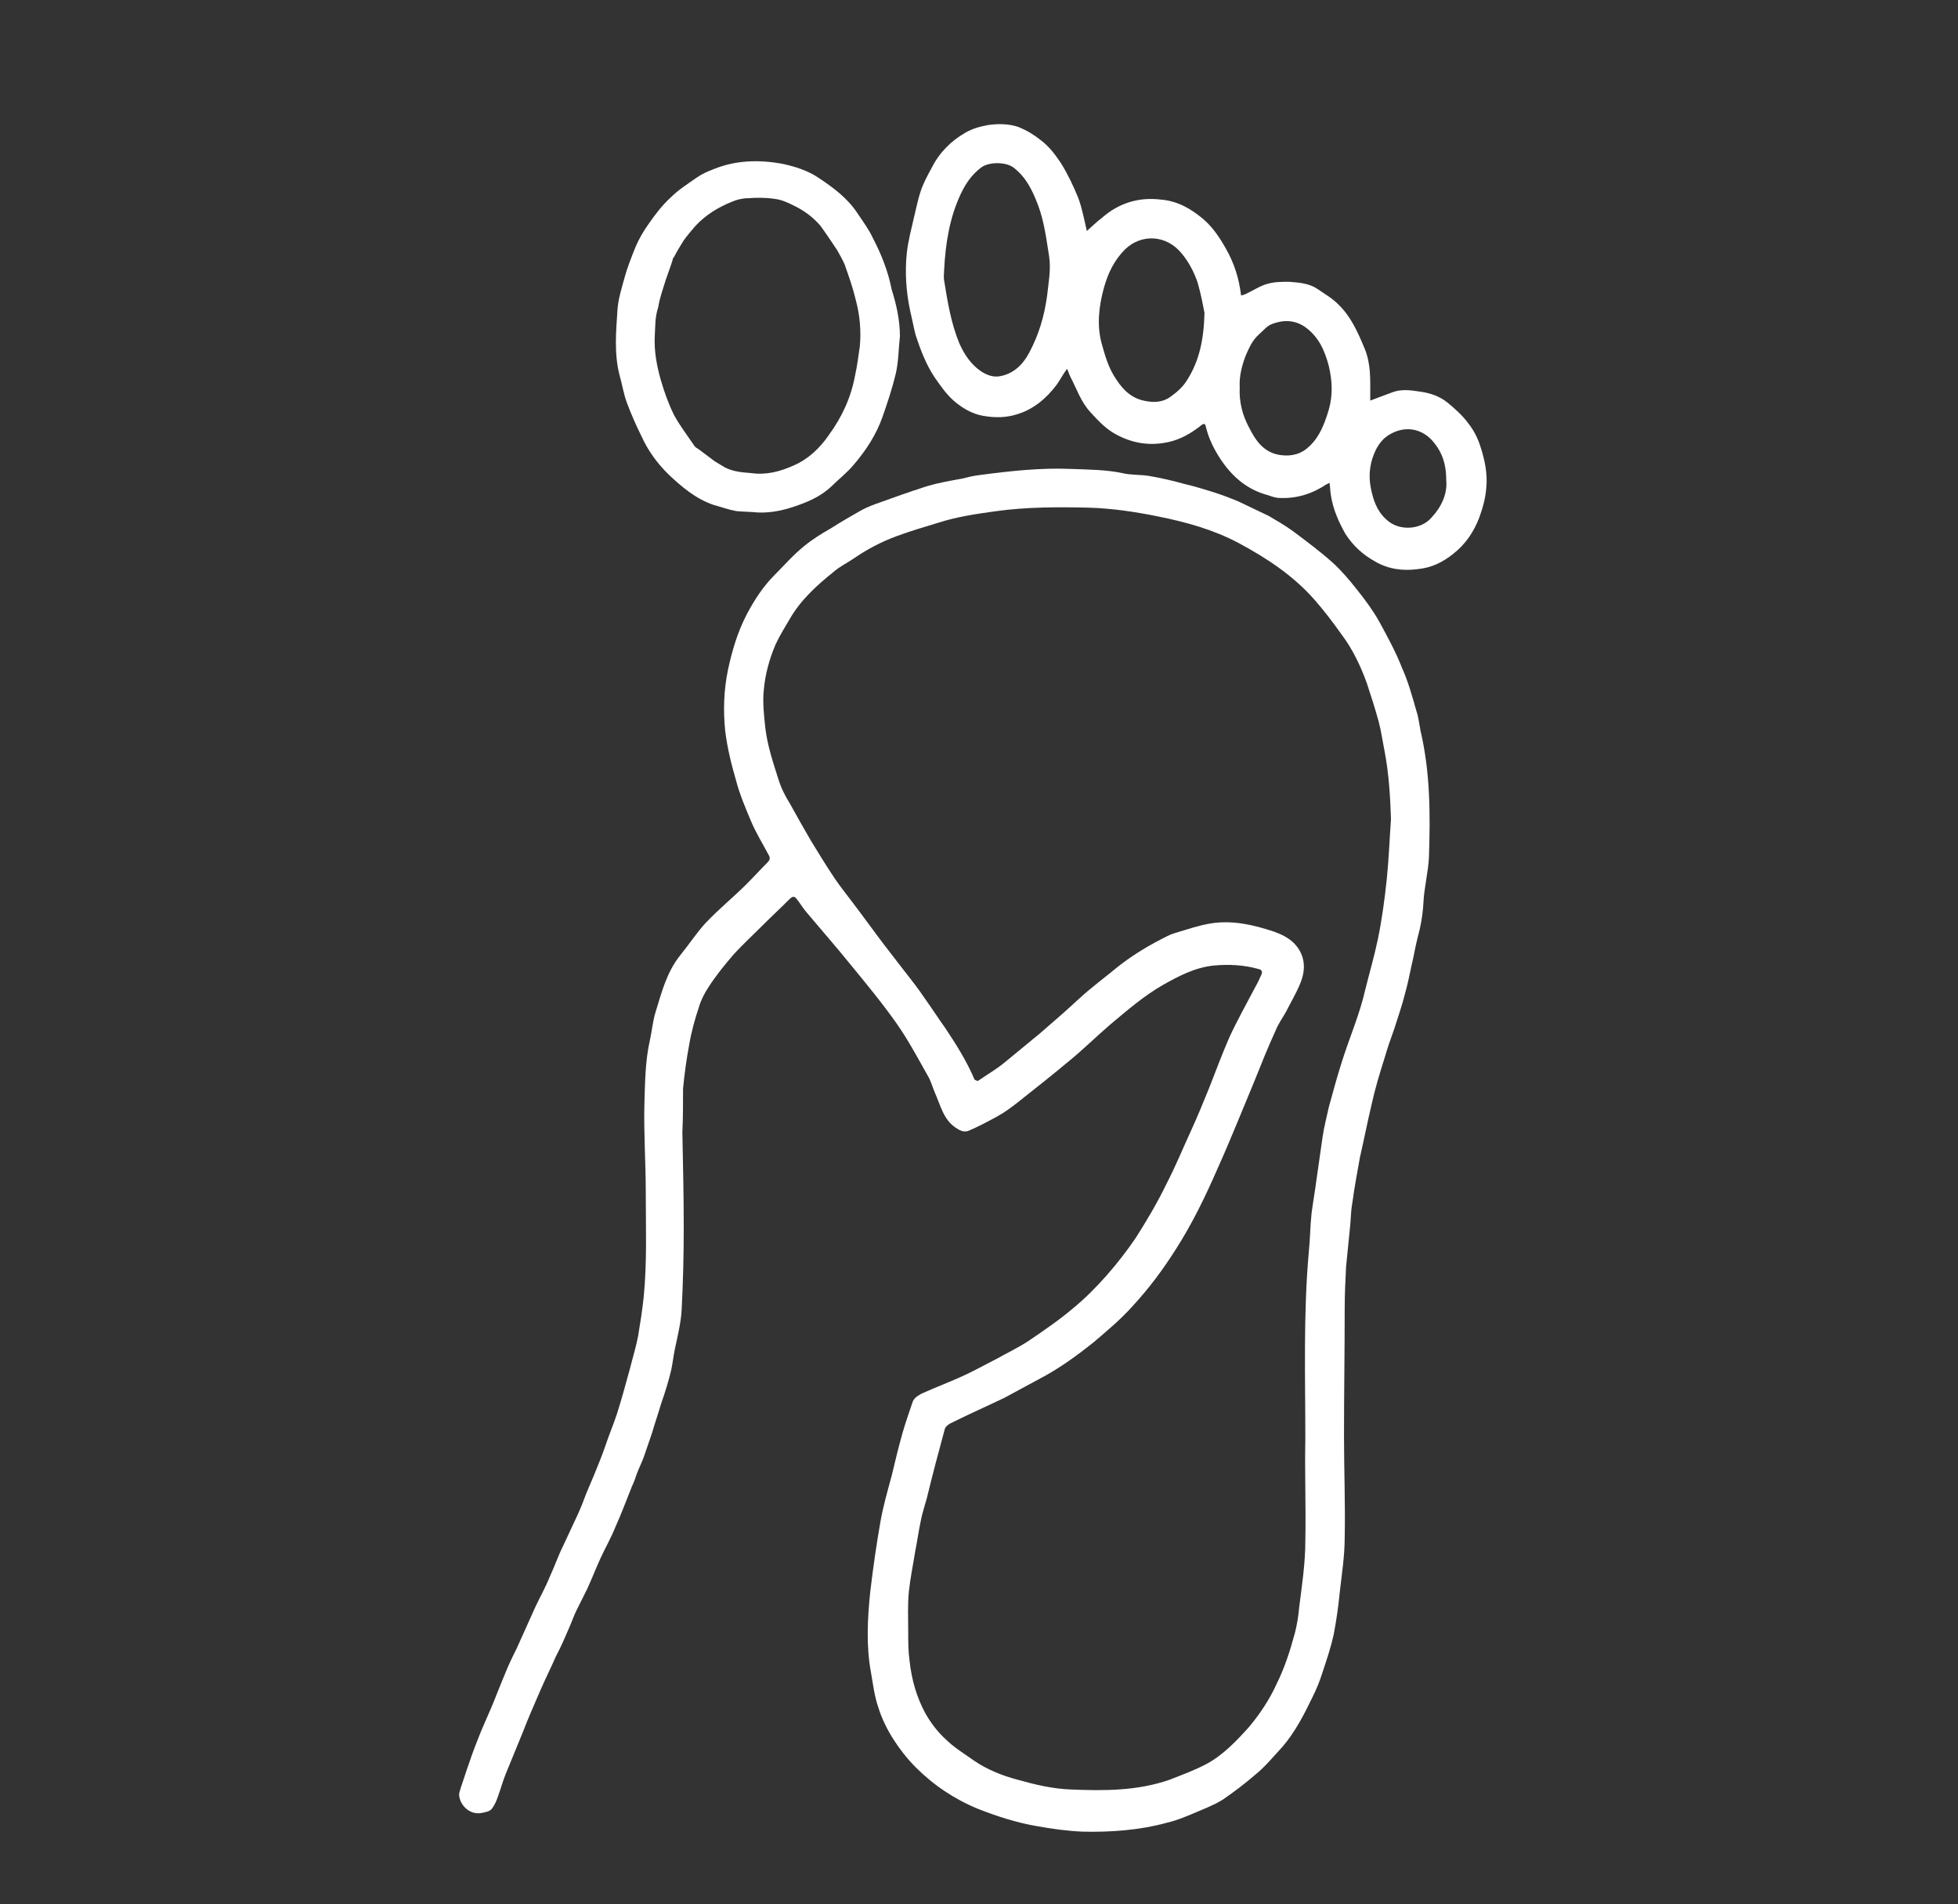 <?xml version="1.0" encoding="utf-8"?>
<!-- Generator: Adobe Illustrator 27.2.0, SVG Export Plug-In . SVG Version: 6.00 Build 0)  -->
<svg version="1.1" id="Слой_1" xmlns="http://www.w3.org/2000/svg" xmlns:xlink="http://www.w3.org/1999/xlink" x="0px" y="0px"
	 viewBox="0 0 283.5 275.7" style="enable-background:new 0 0 283.5 275.7;" xml:space="preserve">
<rect x="0" y="0" width="283.5" height="275.7" fill="#333333" stroke="none"/>
<style type="text/css">
	.st0{clip-path:url(#SVGID_00000124841635369723403040000008588153518226968968_);}
	.st1{fill:url(#SVGID_00000068637839940168019210000010326287995484641678_);}
	.st2{fill:none;}
	.st3{opacity:0.5;}
	.st4{fill-rule:evenodd;clip-rule:evenodd;fill:#FFFFFF;}
	.st5{opacity:0.67;}
	.st6{opacity:0.2;}
	.st7{fill:#FFFFFF;}
	.st8{fill-rule:evenodd;clip-rule:evenodd;fill:url(#SVGID_00000072961839198367795300000007968063617577442493_);}
	.st9{fill:none;stroke:#BC292E;stroke-width:8.949;stroke-miterlimit:10;}
	
		.st10{fill-rule:evenodd;clip-rule:evenodd;fill:url(#SVGID_00000127016670785065871550000004587697770464674710_);stroke:#FFFFFF;stroke-width:1.931;stroke-miterlimit:22.926;}
	.st11{fill:none;stroke:#FFFFFF;stroke-width:2.897;stroke-linecap:round;stroke-linejoin:round;stroke-miterlimit:22.926;}
	.st12{fill:#BE1622;}
	.st13{fill:#BE1823;}
	.st14{fill:#FFFFFF;stroke:#BC292E;stroke-width:2;stroke-miterlimit:10;}
</style>
<g>
	<path class="st7" d="M98.8,163.9c0.1,5,0.2,9.4,0.2,13.8c0,4-0.1,8-0.3,11.9c-0.1,1.9-0.6,3.9-1,5.8c-0.2,1-0.3,1.9-0.5,2.9
		c-0.4,1.7-0.9,3.3-1.5,5c-0.4,1.4-0.9,2.8-1.3,4.2c-0.4,1.2-0.8,2.3-1.2,3.5c-0.3,0.8-0.7,1.6-1,2.4c-0.2,0.6-0.4,1.2-0.7,1.8
		c-0.8,2-1.5,3.9-2.4,5.9c-0.6,1.5-1.4,2.9-2.1,4.4c-0.7,1.5-1.3,3.1-2,4.6c-0.5,1-1,2-1.5,3c-0.4,0.8-0.7,1.7-1.1,2.6
		c-0.6,1.4-1.2,2.8-1.9,4.1c-0.7,1.6-1.5,3.2-2.2,4.8c-0.9,2.1-1.8,4.1-2.6,6.2c-0.8,2-1.7,4.1-2.5,6.1c-0.4,1-0.7,2.1-1.1,3.2
		c-0.2,0.6-0.5,1.3-0.9,1.8c-0.3,0.4-1,0.5-1.5,0.6c-1.6,0.3-3-1-3.2-2.4c-0.1-0.4,0.1-0.8,0.2-1.2c0.3-0.9,0.6-1.8,0.9-2.7
		c0.5-1.5,1-2.9,1.6-4.4c0.8-2.1,1.8-4.1,2.6-6.2c0.6-1.5,1.2-3,1.8-4.4c0.4-0.9,0.8-1.7,1.2-2.5c0.9-2,1.8-4,2.7-6
		c0.7-1.5,1.5-2.9,2.1-4.4c0.7-1.5,1.2-3,1.9-4.4c0.7-1.5,1.4-3,2.1-4.5c0.5-1.1,0.9-2.1,1.3-3.2c0.4-0.9,0.7-1.7,1.1-2.6
		c0.6-1.5,1.2-2.9,1.7-4.4c0.5-1.5,1.1-2.9,1.6-4.4c0.7-2.2,1.3-4.4,1.9-6.6c0.4-1.6,0.9-3.2,1.2-4.8c0.3-1.8,0.6-3.7,0.8-5.6
		c0.5-5.1,0.3-10.1,0.3-15.2c0-4.2-0.3-8.5-0.2-12.7c0.1-3.1,0.1-6.2,0.8-9.3c0.3-1.3,0.4-2.7,0.8-4c0.9-2.9,1.6-5.8,3.6-8.3
		c1.3-1.6,2.4-3.3,3.7-4.7c1.9-2,4-3.7,5.9-5.6c1-1,2-2.1,3-3.1c0.3-0.3,0.5-0.6,0.2-1.1c-0.9-1.7-1.9-3.3-2.6-5
		c-0.8-1.9-1.6-3.8-2.1-5.7c-0.7-2.4-1.3-4.8-1.6-7.3c-0.3-2.9-0.2-5.9,0.4-8.8c0.6-2.8,1.4-5.5,2.7-8c1.1-2.1,2.4-4.1,4.1-5.8
		c1.4-1.4,2.7-2.9,4.2-4.1c1.2-1,2.5-1.8,3.9-2.6c1.4-0.9,2.8-1.7,4.2-2.5c0.7-0.4,1.4-0.7,2.2-1c2.5-0.9,5-1.8,7.5-2.6
		c1.7-0.5,3.4-0.8,5.1-1.1c0.8-0.2,1.6-0.4,2.4-0.5c4.5-0.6,9-1.1,13.5-0.9c2.5,0.1,4.9,0.1,7.3,0.6c1.2,0.3,2.5,0.2,3.8,0.4
		c1.8,0.3,3.5,0.7,5.3,1.2c1.3,0.3,2.6,0.7,3.9,1.1c1.3,0.4,2.6,0.9,3.8,1.4c1.5,0.7,2.9,1.4,4.4,2.1c1.2,0.7,2.4,1.4,3.5,2.2
		c2,1.5,3.9,2.9,5.8,4.6c1.3,1.2,2.4,2.5,3.5,3.9c1.2,1.5,2.3,3,3.2,4.6c1.2,2.2,2.4,4.4,3.3,6.7c0.9,2,1.5,4.2,2.1,6.3
		c0.3,0.9,0.4,1.9,0.6,2.9c1.4,6,1.4,12.1,1.2,18.2c-0.1,2.2-0.7,4.4-0.8,6.6c-0.1,1.8-0.4,3.5-0.9,5.3c-0.3,1.2-0.5,2.5-0.8,3.7
		c-0.3,1.4-0.6,2.9-1,4.3c-0.4,1.6-1,3.3-1.5,4.9c-0.5,1.4-1,2.8-1.4,4.2c-0.7,2.2-1.4,4.5-1.9,6.8c-0.6,2.5-1.1,5.1-1.7,7.7
		c-0.4,2.2-0.8,4.4-1.1,6.6c-0.2,1.1-0.2,2.1-0.3,3.2c-0.2,2-0.4,4-0.6,6c-0.1,2-0.2,4-0.2,6c0,6.2-0.1,12.3-0.1,18.5
		c0,4.9,0.2,9.8,0.1,14.7c0,2.6-0.4,5.2-0.7,7.8c-0.2,2.1-0.5,4.2-0.9,6.3c-0.4,1.8-1,3.6-1.6,5.4c-0.4,1.3-0.9,2.5-1.5,3.7
		c-1.2,2.5-2.5,5-4.3,7.1c-1.3,1.4-2.5,2.9-4,4.1c-1.5,1.3-3.1,2.5-4.7,3.6c-1.3,0.8-2.9,1.4-4.3,2c-1.2,0.5-2.4,1-3.7,1.3
		c-4,1.1-8.2,1.4-12.3,1.3c-2.2-0.1-4.4-0.4-6.6-0.8c-2.9-0.5-5.7-1.4-8.5-2.5c-3.4-1.4-6.4-3.4-9-6c-1.2-1.2-2.3-2.6-3.2-4
		c-0.9-1.4-1.7-3-2.2-4.6c-0.6-1.7-0.8-3.5-1.1-5.2c-0.7-3.8-0.5-7.7-0.1-11.6c0.4-3.4,0.9-6.9,1.5-10.3c0.4-2.2,1-4.3,1.6-6.5
		c0.5-2.1,1-4.2,1.6-6.3c0.4-1.4,0.9-2.8,1.4-4.3c0.2-0.7,0.8-1,1.3-1.3c2.2-1,4.4-1.8,6.5-2.8c1.5-0.7,2.9-1.5,4.3-2.2
		c1.6-0.9,3.3-1.7,4.8-2.7c2.2-1.5,4.4-3,6.4-4.7c1.7-1.4,3.3-3,4.8-4.7c1.5-1.7,2.9-3.5,4.2-5.4c1.6-2.5,3.2-5.2,4.5-7.9
		c1.3-2.5,2.4-5.2,3.6-7.8c0.9-2,1.7-3.9,2.5-5.9c1-2.5,1.9-5,3-7.5c1.1-2.4,2.4-4.7,3.6-7c0.4-0.7,0.7-1.3,1-2
		c0.2-0.4,0.2-0.8-0.4-0.9c-2.1-0.6-4.3-0.7-6.5-0.5c-2.7,0.3-5,1.5-7.3,2.8c-2.8,1.6-5.2,3.7-7.6,5.7c-2.1,1.8-4,3.7-6.1,5.4
		c-2.4,2-4.8,3.9-7.2,5.8c-1,0.8-2.1,1.6-3.2,2.2c-1.3,0.7-2.6,1.4-4,2c-0.7,0.3-1.3,0-1.9-0.4c-1.8-1.2-2.2-3.2-3-5
		c-0.4-0.9-0.6-1.8-1.1-2.6c-1.4-2.5-2.8-5.1-4.4-7.4c-2.1-3-4.5-5.9-6.8-8.7c-2.1-2.6-4.3-5.1-6.4-7.6c-0.5-0.6-0.9-1.3-1.4-1.9
		c-0.3-0.4-0.6-0.3-1,0.1c-1.3,1.3-2.7,2.6-4,3.9c-1.3,1.3-2.7,2.6-4,4c-1.3,1.5-2.6,3.1-3.7,4.8c-0.6,0.9-1.1,1.9-1.4,2.9
		c-0.6,1.8-1.1,3.6-1.4,5.4c-0.4,2.1-0.7,4.3-0.9,6.4C98.9,159.5,98.9,162,98.8,163.9z M201.4,118.6c-0.1-3.2-0.3-6.5-0.9-9.7
		c-0.3-1.5-0.5-3-0.9-4.5c-0.5-1.8-1.1-3.7-1.7-5.5c-0.9-2.5-2.1-5-3.7-7.1c-1.2-1.7-2.5-3.4-3.9-5c-3.1-3.5-6.9-6-11-8.2
		c-3.6-1.9-7.5-3-11.5-3.8c-3.4-0.7-6.8-1.2-10.2-1.3c-4.5-0.1-8.9-0.1-13.3,0.5c-2.9,0.4-5.7,0.8-8.5,1.7c-2,0.6-4,1.2-5.9,1.9
		c-2.2,0.8-4.3,1.9-6.2,3.2c-1,0.7-2.1,1.2-3,2c-2.5,2-4.8,4.1-6.4,6.9c-0.7,1.2-1.4,2.3-2,3.6c-0.9,2.1-1.5,4.3-1.7,6.5
		c-0.2,1.8,0,3.6,0.2,5.5c0.3,2.6,1.1,5,1.9,7.5c0.4,1.3,1,2.5,1.7,3.6c1,1.8,2,3.6,3,5.3c1.1,1.8,2.2,3.6,3.4,5.4
		c0.8,1.2,1.7,2.3,2.6,3.5c1.6,2.1,3.1,4.2,4.7,6.3c0.9,1.2,1.8,2.3,2.7,3.5c1.1,1.4,2.2,2.8,3.2,4.3c1,1.4,1.9,2.8,2.9,4.2
		c1.6,2.4,3.1,4.8,4.2,7.4c0.1,0.1,0.4,0.2,0.5,0.2c1.3-0.9,2.7-1.7,3.9-2.7c1.7-1.4,3.4-2.8,5.1-4.2c1-0.9,2.1-1.8,3.1-2.7
		c1.5-1.3,2.9-2.7,4.4-3.9c1.2-1,2.4-1.9,3.6-2.9c2-1.6,4.1-2.9,6.4-4.1c0.6-0.3,1.3-0.7,2-0.9c1.7-0.5,3.4-1.1,5.2-1.4
		c3.2-0.5,6.2,0.2,9.2,1.2c1.1,0.4,2.1,0.9,2.9,1.7c1.6,1.7,1.7,3.7,0.9,5.7c-0.6,1.5-1.4,2.8-2.1,4.2c-0.5,0.9-1.1,1.7-1.5,2.7
		c-1.1,2.4-2.1,4.9-3.1,7.4c-1.8,4.3-3.5,8.6-5.4,12.8c-1.7,3.9-3.6,7.8-5.9,11.4c-1.9,3-3.9,5.7-6.3,8.3c-1.7,1.9-3.6,3.5-5.6,5.2
		c-2.5,2-5.1,3.9-8,5.4c-1.7,0.9-3.3,1.8-5,2.7c-2.5,1.2-5,2.3-7.4,3.5c-0.5,0.2-1.1,0.6-1.2,1c-0.9,3.3-1.8,6.7-2.6,10
		c-0.3,1.1-0.7,2.3-0.9,3.4c-0.3,1.4-0.5,2.9-0.8,4.4c-0.3,1.9-0.7,3.8-0.9,5.7c-0.2,2-0.1,3.9-0.1,5.9c0,1.4,0,2.8,0.2,4.2
		c0.3,2.7,1,5.2,2.3,7.6c0.8,1.4,1.8,2.7,2.9,3.7c1.2,1.2,2.7,2.1,4.1,3.1c1.9,1.3,4.1,2.2,6.4,2.8c2.5,0.7,5,1.3,7.7,1.4
		c4.8,0.2,9.6,0.2,14.2-1.4c1.8-0.7,3.7-1.4,5.4-2.3c2.4-1.3,4.3-3.3,6.1-5.3c1.6-1.9,3-4,4-6.2c1.2-2.4,2-4.9,2.7-7.5
		c0.3-1.2,0.5-2.4,0.6-3.6c0.4-3.2,0.9-6.4,0.9-9.7c0.1-4.9-0.1-9.8,0-14.8c0-9-0.3-18,0.5-27c0.2-1.9,0.2-3.8,0.4-5.6
		c0.2-1.6,0.5-3.2,0.7-4.8c0.3-2.1,0.6-4.2,0.9-6.3c0.2-1.4,0.6-2.9,0.9-4.3c0.6-2.2,1.2-4.4,1.9-6.6c1.1-3.5,2.6-6.9,3.4-10.5
		c0.6-2.4,1.3-4.8,1.8-7.2c0.6-2.9,1-5.9,1.3-8.8C201.1,124.2,201.2,121.4,201.4,118.6z"/>
	<path class="st7" d="M157.3,33.5c0.8-0.7,1.5-1.4,2.3-2c2.4-2.1,5.3-3,8.5-2.6c2.4,0.2,4.3,1.3,6.1,2.8c1.4,1.2,2.4,2.7,3.3,4.3
		c1.2,2.1,1.9,4.3,2.2,6.8c0.2-0.1,0.4-0.1,0.6-0.2c1.1-0.5,2.1-1.2,3.2-1.5c1-0.3,2.1-0.3,3.1-0.3c1.4,0.1,2.9,0.2,4.1,1
		c1,0.7,2.1,1.3,3,2.2c1.9,1.8,2.9,4.1,3.9,6.5c0.9,2.2,0.8,4.4,0.8,6.7c0,0.3,0,0.5,0,0.8c1.1-0.4,2.1-0.8,3.2-1.2
		c1.3-0.5,2.7-0.3,4-0.1c1.5,0.2,2.9,0.7,4,1.6c1.1,0.9,2.2,1.9,3,3c0.8,1,1.4,2.2,1.8,3.5c0.6,1.9,1,3.8,0.8,5.8
		c-0.1,1.5-0.5,2.9-1,4.3c-0.8,2.1-2,3.9-3.8,5.3c-1.5,1.2-3.1,2-5.1,2.2c-2.2,0.3-4.3,0-6.2-1.1c-1.8-1-3.2-2.3-4.3-4
		c-1-1.8-1.8-3.6-2.1-5.6c-0.1-0.6-0.1-1.2-0.2-1.8c-0.2,0.1-0.3,0.2-0.4,0.2c-2.1,1.4-4.3,2.1-6.8,2c-0.6,0-1.1-0.2-1.7-0.4
		c-3-0.8-5.1-2.6-6.8-5.1c-1-1.5-1.8-3.1-2.2-4.8c-0.1-0.4-0.2-0.6-0.7-0.2c-1.4,1.1-2.9,2-4.7,2.4c-2.7,0.6-5.2,0.2-7.6-1.1
		c-1.5-0.8-2.6-2-3.7-3.2c-1.4-1.5-2-3.4-2.9-5.1c-0.2-0.4-0.3-0.8-0.5-1.2c-0.6,0.8-1,1.6-1.5,2.3c-1.5,2-3.4,3.6-5.8,4.3
		c-1.6,0.5-3.2,0.5-4.9,0.2c-1.6-0.3-2.9-1.1-4-2c-1.2-1-2.1-2.3-3-3.6c-1.2-1.8-2-3.9-2.7-6c-0.3-1.1-0.5-2.3-0.8-3.5
		c-0.6-2.8-0.8-5.7-0.5-8.5c0.2-1.8,0.7-3.6,1.1-5.4c0.3-1.2,0.5-2.3,0.9-3.5c0.4-1.2,1-2.3,1.6-3.4c1.1-2.2,2.8-3.9,4.9-5.1
		c1-0.6,2.2-0.9,3.3-1.1c1.4-0.2,3-0.2,4.4,0.3c1.2,0.5,2.2,1.1,3.2,1.9c1.2,0.9,2.1,2.1,2.9,3.3c1,1.6,1.8,3.3,2.5,5
		c0.6,1.6,0.9,3.3,1.3,5C157.2,33.4,157.3,33.5,157.3,33.5z M136.7,39.1c0,0.5-0.1,1,0,1.5c0.5,3.1,1,6.2,2.2,9.1
		c0.7,1.6,1.7,3.1,3.2,4.1c0.8,0.5,1.6,0.8,2.5,0.7c2.1-0.3,3.5-1.7,4.4-3.4c1.4-2.6,2.2-5.3,2.6-8.2c0.2-1.9,0.6-3.8,0.3-5.8
		c-0.4-2.5-0.7-5-1.6-7.4c-0.8-2.1-1.7-4-3.5-5.4c-1.1-0.9-3.7-0.9-4.8,0c-1.3,1-2.2,2.3-2.9,3.8C137.5,31.5,136.9,35.2,136.7,39.1z
		 M174.4,45.3c-0.2-1-0.5-2.7-1-4.4c-0.5-1.5-1.3-3-2.3-4.2c-2.2-2.7-5.8-2.9-8.2-0.6c-1.6,1.6-2.5,3.5-3.1,5.7
		c-0.7,2.6-1,5.3-0.3,7.9c0.5,1.8,1,3.6,2.1,5.2c1.1,1.7,2.4,2.9,4.5,3.2c1.1,0.2,2.3,0.1,3.3-0.6c1-0.7,1.9-1.5,2.5-2.5
		C173.6,52.3,174.3,49.3,174.4,45.3z M179.5,56.1c-0.1,2.1,0.4,4,1.3,5.7c1,2,2.2,3.8,4.7,4.1c1.6,0.2,3-0.2,4.1-1.3
		c1.5-1.4,2.2-3.3,2.8-5.3c0.6-2.1,0.5-4.2,0-6.3c-0.6-2.3-1.5-4.3-3.5-5.7c-1.5-1-3.1-1-4.7-0.4c-0.8,0.3-1.3,1-1.9,1.5
		c-1,0.9-1.4,1.9-1.9,3C179.8,52.9,179.4,54.6,179.5,56.1z M209.4,69.5c0-2.5-0.7-4.3-2.2-5.9c-1.6-1.6-3.8-1.9-5.8-0.8
		c-1.5,0.8-2.2,2.1-2.7,3.6c-0.5,1.6-0.5,3.2-0.1,4.8c0.4,1.8,1.1,3.3,2.6,4.4c1.8,1.3,4.7,1,6.1-0.7
		C208.7,73.4,209.6,71.5,209.4,69.5z"/>
	<path class="st7" d="M130.3,48.7c-0.2,1.8-0.2,3.7-0.6,5.4c-0.5,2.1-1.2,4.2-1.9,6.2c-0.9,2.6-2.4,4.9-4.2,7
		c-1,1.2-2.2,2.1-3.3,3.2c-1.3,1.2-2.9,2-4.6,2.6c-1.9,0.7-3.9,1.2-6,1.1c-1-0.1-2.1-0.1-3.1-0.2c-1.1-0.2-2.2-0.6-3.3-0.9
		c-2.6-0.9-4.6-2.6-6.6-4.5c-1.6-1.6-2.9-3.4-3.8-5.4c-0.8-1.6-1.5-3.2-2.1-4.8c-0.5-1.3-0.7-2.7-1.1-4.1c-0.8-3.1-0.5-6.3-0.3-9.4
		c0.1-1.6,0.6-3.1,1-4.6c0.4-1.5,1-3,1.6-4.5c0.5-1.2,1.2-2.4,2-3.5c0.9-1.3,1.9-2.6,3.1-3.7c1.1-1.1,2.5-2,3.8-2.9
		c0.7-0.5,1.6-0.9,2.4-1.2c3.2-1.3,6.5-1.4,9.9-0.8c1.9,0.4,3.8,1,5.4,2.1c2.1,1.4,4.1,2.9,5.5,5c0.8,1.2,1.7,2.4,2.3,3.7
		c1.2,2.3,2.2,4.8,2.7,7.4C129.8,44.1,130.3,46.4,130.3,48.7z M94.8,48.7c-0.1,2.2,0.3,4.3,0.9,6.4c0.5,1.7,1.1,3.4,1.9,5
		c0.8,1.5,1.9,2.9,2.9,4.4c0.1,0.2,0.4,0.4,0.6,0.5c0.8,0.6,1.6,1.2,2.4,1.8c0.5,0.3,1,0.6,1.5,0.9c1.2,0.6,2.5,0.7,3.8,0.8
		c2.1,0.3,4.1-0.2,6.1-1.1c2.1-0.9,3.8-2.5,5.1-4.4c1.9-2.6,3.2-5.4,3.8-8.6c0.3-1.4,0.5-2.8,0.7-4.3c0.2-2.2,0-4.5-0.6-6.7
		c-0.4-1.7-1-3.4-1.6-5.1c-0.3-0.7-0.7-1.4-1.1-2.1c-0.8-1.2-1.6-2.4-2.4-3.5c-1.1-1.3-2.5-2.3-4-3c-0.8-0.4-1.7-0.8-2.6-0.9
		c-1.3-0.2-2.6-0.2-3.9-0.1c-0.8,0-1.6,0.2-2.3,0.5c-2,0.8-3.8,1.9-5.3,3.5c-0.6,0.7-1.2,1.4-1.7,2.1c-0.5,0.8-1,1.6-1.4,2.4
		c-0.1,0.1-0.2,0.2-0.2,0.4c-0.3,1-0.7,2-1,2.9c-0.4,1.3-0.9,2.7-1.1,4C94.8,46,94.9,47.3,94.8,48.7z"/>
</g>
</svg>

